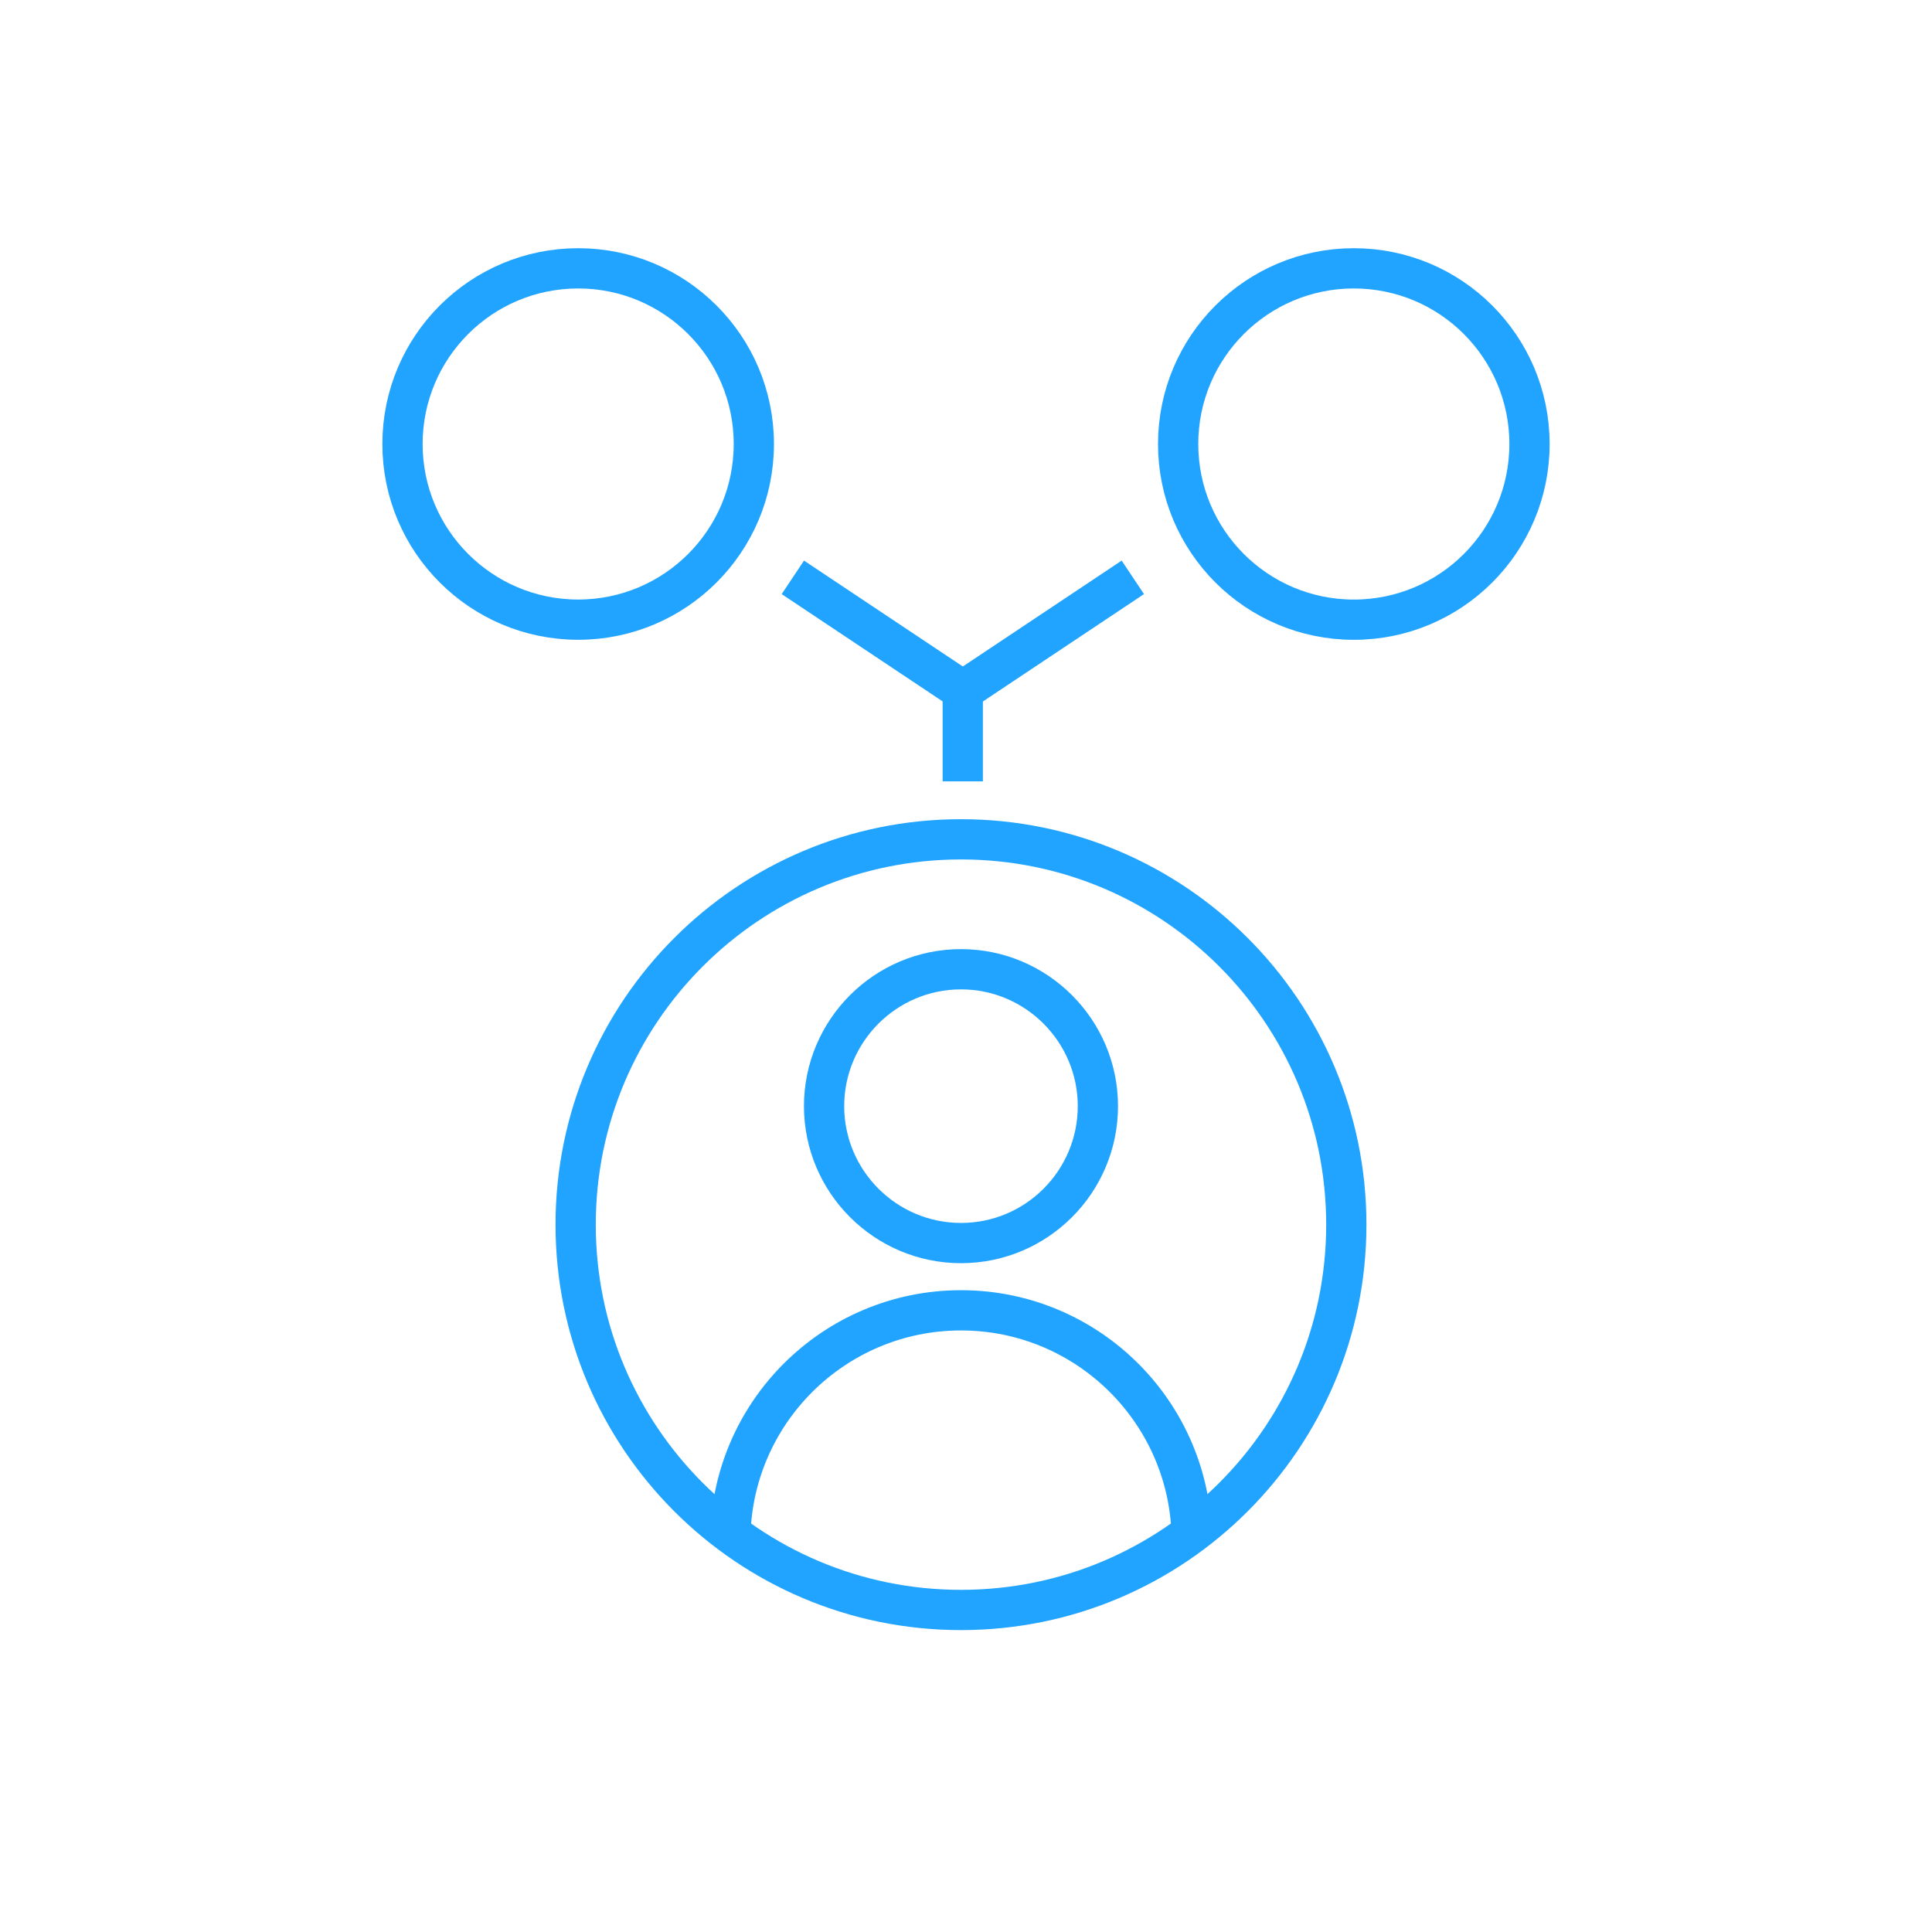 <svg width="72" height="72" viewBox="0 0 72 72" fill="none" xmlns="http://www.w3.org/2000/svg">
<path d="M35.813 46.325C38.634 46.325 40.915 44.036 40.915 41.223C40.915 38.41 38.626 36.121 35.813 36.121C33 36.121 30.711 38.41 30.711 41.223C30.711 44.036 33 46.325 35.813 46.325Z" stroke="#21A4FF" stroke-width="1.5" stroke-miterlimit="10"/>
<path d="M27.215 57.431C27.215 52.684 31.067 48.832 35.814 48.832C40.561 48.832 44.413 52.684 44.413 57.431" stroke="#21A4FF" stroke-width="1.5" stroke-miterlimit="10"/>
<path d="M35.813 59.999C43.744 59.999 50.173 53.57 50.173 45.639C50.173 37.708 43.744 31.279 35.813 31.279C27.882 31.279 21.453 37.708 21.453 45.639C21.453 53.57 27.882 59.999 35.813 59.999Z" stroke="#21A4FF" stroke-width="1.5" stroke-miterlimit="10"/>
<path d="M21.547 23.093C25.162 23.093 28.093 20.162 28.093 16.547C28.093 12.931 25.162 10 21.547 10C17.931 10 15 12.931 15 16.547C15 20.162 17.931 23.093 21.547 23.093Z" stroke="#21A4FF" stroke-width="1.5" stroke-miterlimit="10"/>
<path d="M50.453 23.094C54.069 23.094 57 20.163 57 16.547C57 12.931 54.069 10 50.453 10C46.837 10 43.906 12.931 43.906 16.547C43.906 20.163 46.837 23.094 50.453 23.094Z" stroke="#21A4FF" stroke-width="1.5" stroke-miterlimit="10"/>
<path d="M42.217 21.516L35.882 25.739L29.547 21.516" stroke="#21A4FF" stroke-width="1.5" stroke-miterlimit="10"/>
<path d="M35.879 29.119V25.74" stroke="#21A4FF" stroke-width="1.5" stroke-miterlimit="10"/>
</svg>
